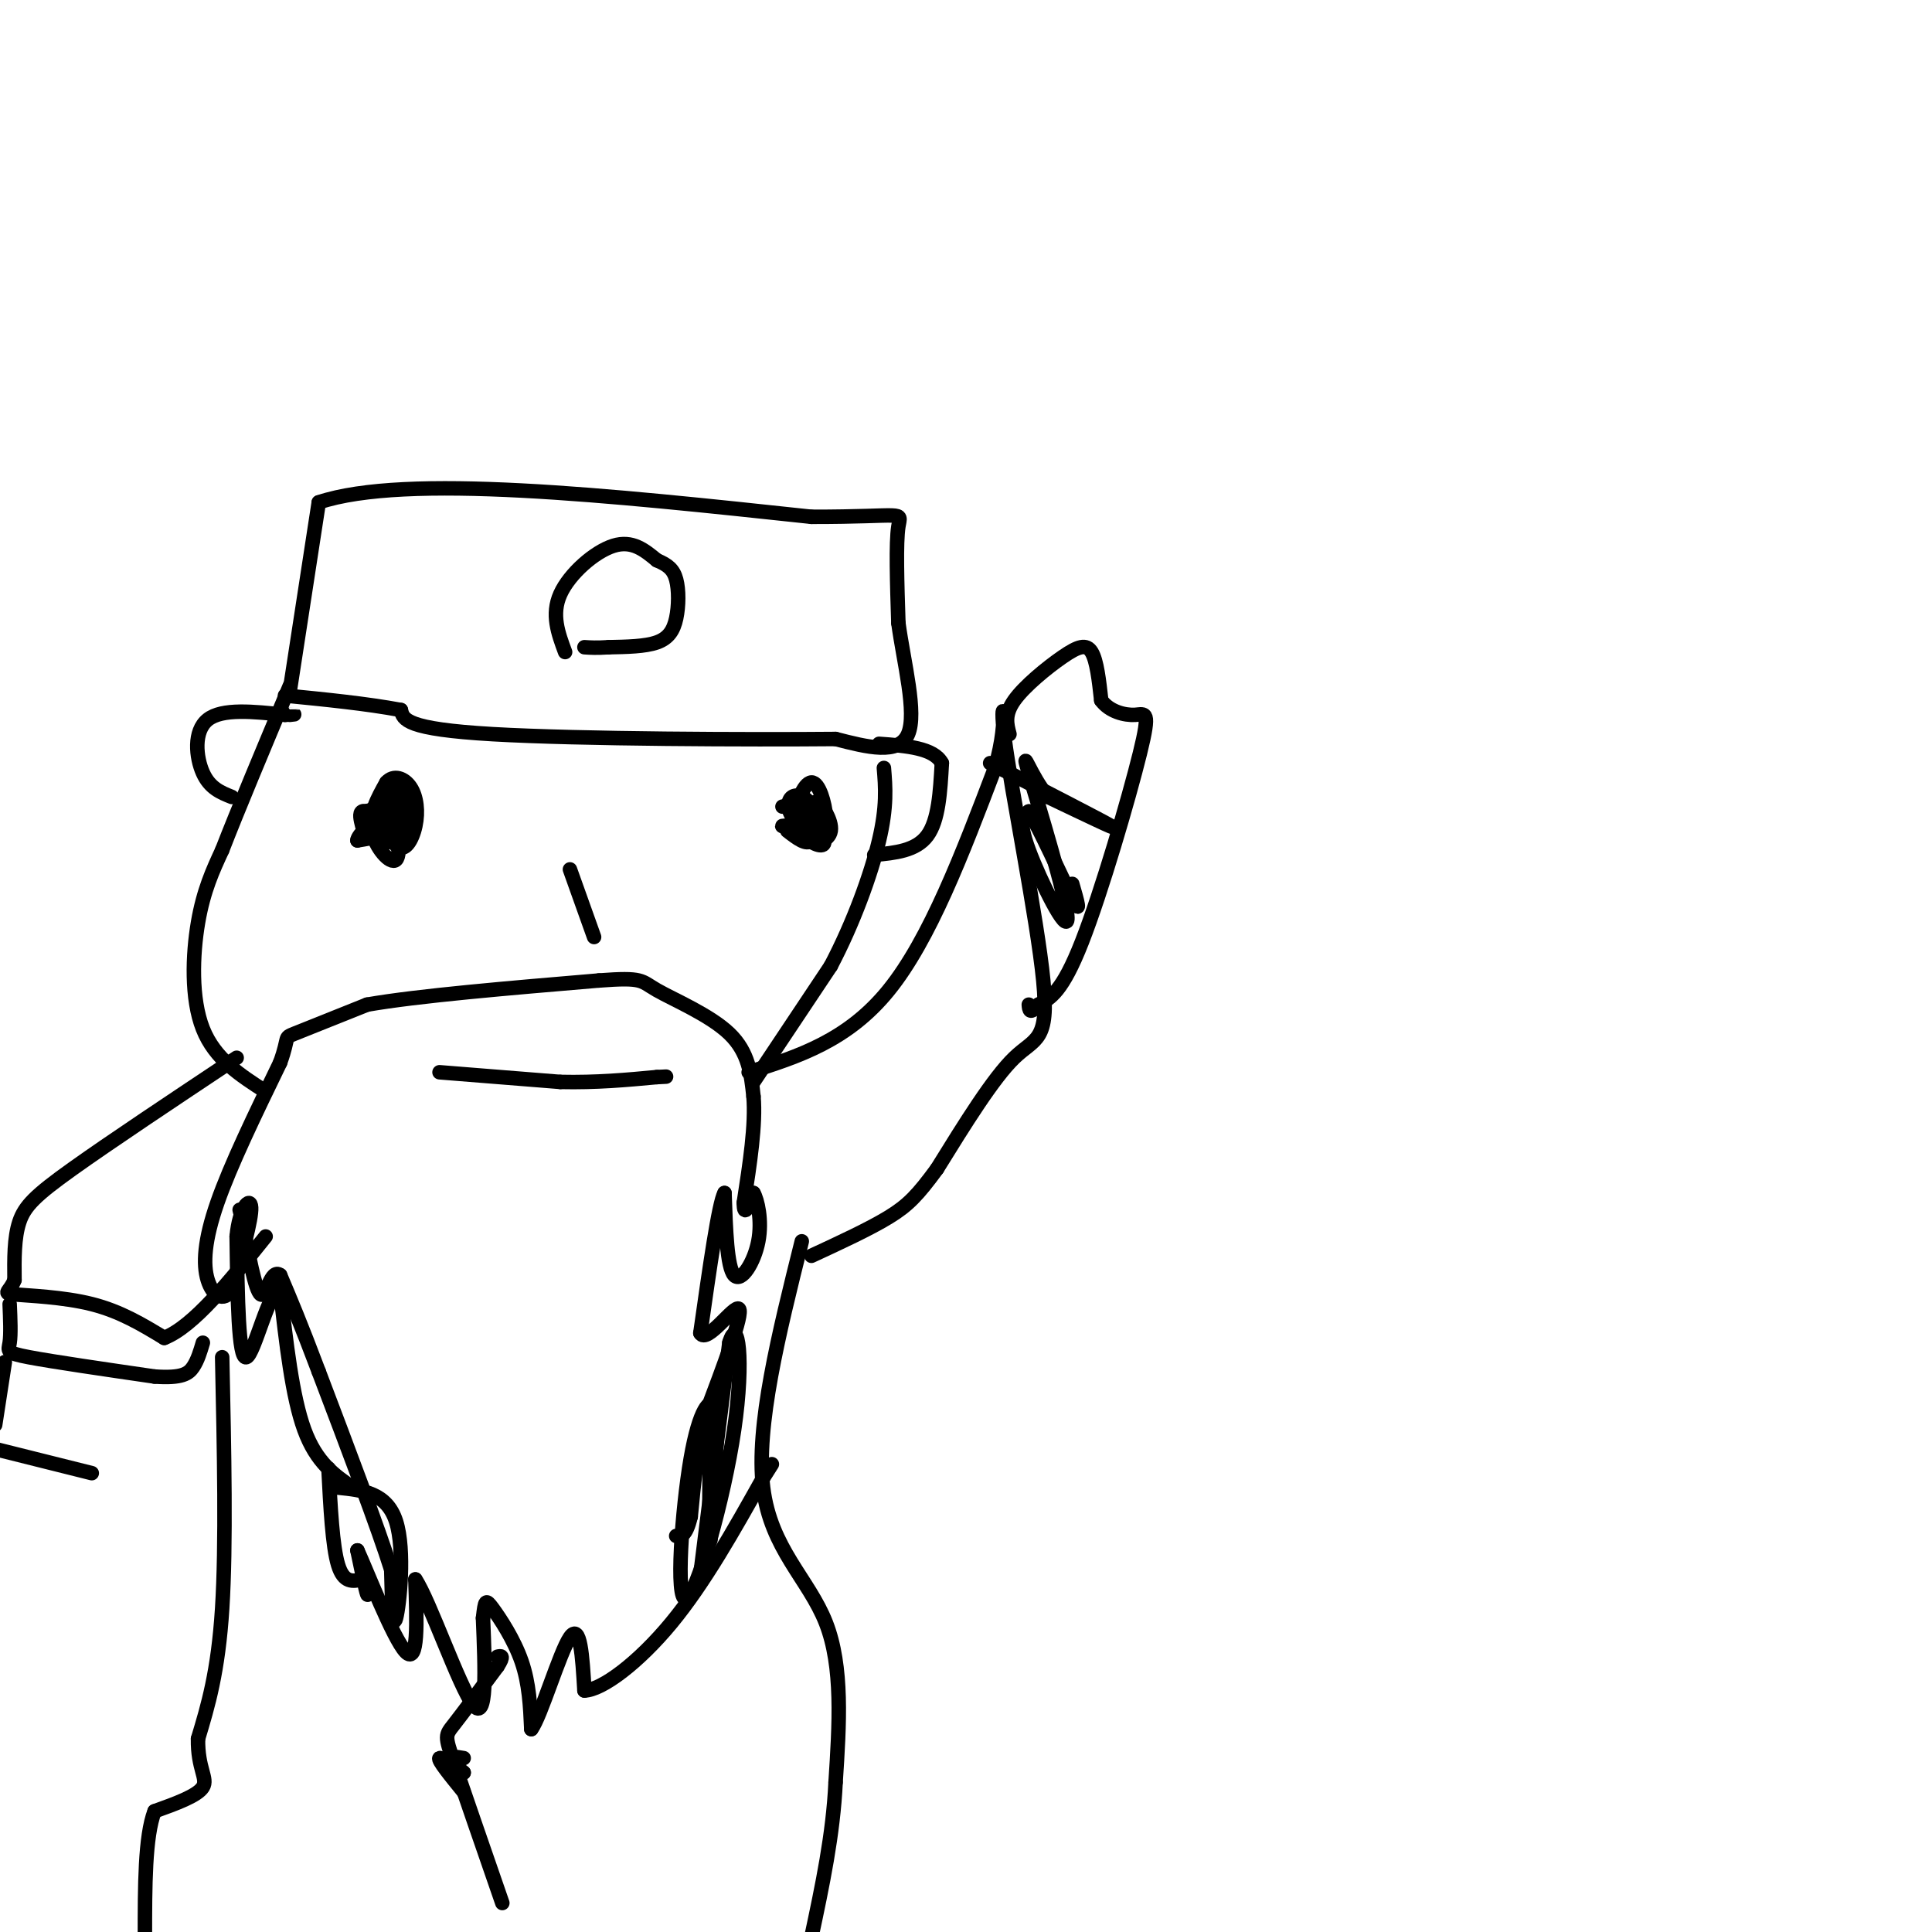 <svg viewBox='0 0 400 400' version='1.1' xmlns='http://www.w3.org/2000/svg' xmlns:xlink='http://www.w3.org/1999/xlink'><g fill='none' stroke='#000000' stroke-width='3' stroke-linecap='round' stroke-linejoin='round'><path d='M75,171c-0.333,-1.333 -0.667,-2.667 0,-3c0.667,-0.333 2.333,0.333 4,1'/><path d='M79,169c-0.381,0.452 -3.333,1.083 -3,0c0.333,-1.083 3.952,-3.881 5,-4c1.048,-0.119 -0.476,2.440 -2,5'/><path d='M79,170c-1.553,0.815 -4.437,0.352 -3,0c1.437,-0.352 7.195,-0.595 8,0c0.805,0.595 -3.341,2.027 -5,2c-1.659,-0.027 -0.829,-1.514 0,-3'/><path d='M79,169c1.662,0.075 5.817,1.762 5,2c-0.817,0.238 -6.604,-0.974 -8,-2c-1.396,-1.026 1.601,-1.864 3,-1c1.399,0.864 1.199,3.432 1,6'/><path d='M80,174c0.000,1.000 -0.500,0.500 -1,0'/><path d='M162,167c2.556,-0.556 5.111,-1.111 6,0c0.889,1.111 0.111,3.889 0,4c-0.111,0.111 0.444,-2.444 1,-5'/><path d='M169,166c1.094,0.392 3.329,3.871 3,6c-0.329,2.129 -3.221,2.907 -5,2c-1.779,-0.907 -2.446,-3.501 -2,-5c0.446,-1.499 2.005,-1.904 3,-1c0.995,0.904 1.427,3.115 1,4c-0.427,0.885 -1.714,0.442 -3,0'/><path d='M166,172c-0.206,-1.301 0.780,-4.555 2,-5c1.220,-0.445 2.675,1.919 1,3c-1.675,1.081 -6.478,0.880 -7,1c-0.522,0.120 3.239,0.560 7,1'/><path d='M169,172c1.647,0.981 2.266,2.934 1,3c-1.266,0.066 -4.417,-1.756 -5,-5c-0.583,-3.244 1.400,-7.911 3,-8c1.600,-0.089 2.815,4.399 3,7c0.185,2.601 -0.662,3.315 -2,3c-1.338,-0.315 -3.169,-1.657 -5,-3'/><path d='M164,169c-1.000,-1.373 -1.000,-3.306 0,-4c1.000,-0.694 3.000,-0.148 4,2c1.000,2.148 1.000,5.900 0,7c-1.000,1.100 -3.000,-0.450 -5,-2'/><path d='M81,170c-0.744,-2.345 -1.488,-4.690 -1,-6c0.488,-1.310 2.208,-1.583 3,0c0.792,1.583 0.655,5.024 -1,7c-1.655,1.976 -4.827,2.488 -8,3'/><path d='M74,174c-0.089,-0.990 3.687,-4.967 6,-4c2.313,0.967 3.161,6.876 2,8c-1.161,1.124 -4.332,-2.536 -5,-6c-0.668,-3.464 1.166,-6.732 3,-10'/><path d='M80,162c1.490,-1.697 3.714,-0.938 5,1c1.286,1.938 1.635,5.055 1,8c-0.635,2.945 -2.253,5.717 -4,4c-1.747,-1.717 -3.624,-7.924 -3,-10c0.624,-2.076 3.750,-0.022 5,2c1.250,2.022 0.625,4.011 0,6'/><path d='M84,173c-0.667,0.833 -2.333,-0.083 -4,-1'/><path d='M91,222c0.000,0.000 25.000,2.000 25,2'/><path d='M116,224c7.500,0.167 13.750,-0.417 20,-1'/><path d='M136,223c3.333,-0.167 1.667,-0.083 0,0'/><path d='M73,308c-3.750,-2.583 -7.500,-5.167 -10,-12c-2.500,-6.833 -3.750,-17.917 -5,-29'/><path d='M58,267c-2.244,-0.289 -5.356,13.489 -7,14c-1.644,0.511 -1.822,-12.244 -2,-25'/><path d='M49,256c0.533,-5.978 2.867,-8.422 3,-6c0.133,2.422 -1.933,9.711 -4,17'/><path d='M48,267c-1.714,2.786 -4.000,1.250 -5,-2c-1.000,-3.250 -0.714,-8.214 2,-16c2.714,-7.786 7.857,-18.393 13,-29'/><path d='M58,220c2.022,-5.578 0.578,-5.022 3,-6c2.422,-0.978 8.711,-3.489 15,-6'/><path d='M76,208c10.500,-1.833 29.250,-3.417 48,-5'/><path d='M124,203c9.310,-0.702 8.583,0.042 12,2c3.417,1.958 10.976,5.131 15,9c4.024,3.869 4.512,8.435 5,13'/><path d='M156,227c0.500,5.833 -0.750,13.917 -2,22'/><path d='M154,249c0.000,3.333 1.000,0.667 2,-2'/><path d='M156,247c0.810,1.333 1.833,5.667 1,10c-0.833,4.333 -3.524,8.667 -5,7c-1.476,-1.667 -1.738,-9.333 -2,-17'/><path d='M150,247c-1.167,2.000 -3.083,15.500 -5,29'/><path d='M145,276c1.311,2.422 7.089,-6.022 8,-5c0.911,1.022 -3.044,11.511 -7,22'/><path d='M146,293c-1.667,7.167 -2.333,14.083 -3,21'/><path d='M143,314c-1.000,4.167 -2.000,4.083 -3,4'/><path d='M68,304c0.417,8.083 0.833,16.167 2,20c1.167,3.833 3.083,3.417 5,3'/><path d='M75,327c1.089,1.533 1.311,3.867 1,3c-0.311,-0.867 -1.156,-4.933 -2,-9'/><path d='M74,321c1.822,3.933 7.378,18.267 10,21c2.622,2.733 2.311,-6.133 2,-15'/><path d='M86,327c2.889,4.244 9.111,22.356 12,26c2.889,3.644 2.444,-7.178 2,-18'/><path d='M100,335c0.429,-3.726 0.500,-4.042 2,-2c1.500,2.042 4.429,6.440 6,11c1.571,4.560 1.786,9.280 2,14'/><path d='M110,358c1.956,-2.533 5.844,-15.867 8,-19c2.156,-3.133 2.578,3.933 3,11'/><path d='M121,350c3.622,-0.067 11.178,-5.733 18,-14c6.822,-8.267 12.911,-19.133 19,-30'/><path d='M158,306c3.167,-5.000 1.583,-2.500 0,0'/><path d='M145,326c0.000,0.000 6.000,-48.000 6,-48'/><path d='M151,278c1.756,-5.886 3.147,3.398 1,18c-2.147,14.602 -7.833,34.522 -10,35c-2.167,0.478 -0.814,-18.487 1,-29c1.814,-10.513 4.090,-12.575 5,-11c0.910,1.575 0.455,6.788 0,12'/><path d='M148,303c-0.222,6.533 -0.778,16.867 -1,16c-0.222,-0.867 -0.111,-12.933 0,-25'/><path d='M70,308c5.044,0.511 10.089,1.022 12,7c1.911,5.978 0.689,17.422 0,20c-0.689,2.578 -0.844,-3.711 -1,-10'/><path d='M81,325c-2.667,-8.500 -8.833,-24.750 -15,-41'/><path d='M66,284c-3.833,-10.167 -5.917,-15.083 -8,-20'/><path d='M58,264c-1.956,-1.511 -2.844,4.711 -4,4c-1.156,-0.711 -2.578,-8.356 -4,-16'/><path d='M50,252c-0.667,-2.667 -0.333,-1.333 0,0'/><path d='M156,224c0.000,0.000 16.000,-24.000 16,-24'/><path d='M172,200c4.667,-8.844 8.333,-18.956 10,-26c1.667,-7.044 1.333,-11.022 1,-15'/><path d='M55,226c-5.267,-3.378 -10.533,-6.756 -13,-13c-2.467,-6.244 -2.133,-15.356 -1,-22c1.133,-6.644 3.067,-10.822 5,-15'/><path d='M46,176c3.167,-8.167 8.583,-21.083 14,-34'/><path d='M48,165c-2.289,-0.911 -4.578,-1.822 -6,-5c-1.422,-3.178 -1.978,-8.622 1,-11c2.978,-2.378 9.489,-1.689 16,-1'/><path d='M59,148c2.833,-0.167 1.917,-0.083 1,0'/><path d='M181,177c4.333,-0.417 8.667,-0.833 11,-4c2.333,-3.167 2.667,-9.083 3,-15'/><path d='M195,158c-1.667,-3.167 -7.333,-3.583 -13,-4'/><path d='M60,143c0.000,0.000 6.000,-39.000 6,-39'/><path d='M66,104c18.000,-6.000 60.000,-1.500 102,3'/><path d='M168,107c19.867,0.022 18.533,-1.422 18,2c-0.533,3.422 -0.267,11.711 0,20'/><path d='M186,129c1.111,8.178 3.889,18.622 2,23c-1.889,4.378 -8.444,2.689 -15,1'/><path d='M173,153c-17.267,0.156 -52.933,0.044 -71,-1c-18.067,-1.044 -18.533,-3.022 -19,-5'/><path d='M83,147c-7.167,-1.333 -15.583,-2.167 -24,-3'/><path d='M118,180c0.000,0.000 5.000,14.000 5,14'/><path d='M117,135c-1.444,-3.889 -2.889,-7.778 -1,-12c1.889,-4.222 7.111,-8.778 11,-10c3.889,-1.222 6.444,0.889 9,3'/><path d='M136,116c2.266,0.962 3.432,1.866 4,4c0.568,2.134 0.537,5.498 0,8c-0.537,2.502 -1.582,4.144 -4,5c-2.418,0.856 -6.209,0.928 -10,1'/><path d='M126,134c-2.500,0.167 -3.750,0.083 -5,0'/><path d='M155,222c10.250,-3.250 20.500,-6.500 29,-17c8.500,-10.500 15.250,-28.250 22,-46'/><path d='M206,159c3.327,-11.324 0.644,-16.633 2,-6c1.356,10.633 6.750,37.209 8,50c1.250,12.791 -1.643,11.797 -6,16c-4.357,4.203 -10.179,13.601 -16,23'/><path d='M194,242c-4.000,5.444 -6.000,7.556 -10,10c-4.000,2.444 -10.000,5.222 -16,8'/><path d='M49,219c-13.156,8.756 -26.311,17.511 -34,23c-7.689,5.489 -9.911,7.711 -11,11c-1.089,3.289 -1.044,7.644 -1,12'/><path d='M3,265c-0.929,2.500 -2.750,2.750 0,3c2.750,0.250 10.071,0.500 16,2c5.929,1.500 10.464,4.250 15,7'/><path d='M34,277c6.000,-2.333 13.500,-11.667 21,-21'/><path d='M2,270c0.133,3.133 0.267,6.267 0,8c-0.267,1.733 -0.933,2.067 4,3c4.933,0.933 15.467,2.467 26,4'/><path d='M32,285c5.733,0.400 7.067,-0.600 8,-2c0.933,-1.400 1.467,-3.200 2,-5'/><path d='M209,152c-0.542,-2.030 -1.083,-4.060 1,-7c2.083,-2.940 6.792,-6.792 10,-9c3.208,-2.208 4.917,-2.774 6,-1c1.083,1.774 1.542,5.887 2,10'/><path d='M228,145c1.671,2.322 4.850,3.128 7,3c2.150,-0.128 3.271,-1.188 1,8c-2.271,9.188 -7.935,28.625 -12,39c-4.065,10.375 -6.533,11.687 -9,13'/><path d='M215,208c-1.833,2.167 -1.917,1.083 -2,0'/><path d='M46,281c0.417,19.417 0.833,38.833 0,52c-0.833,13.167 -2.917,20.083 -5,27'/><path d='M41,360c-0.111,6.200 2.111,8.200 1,10c-1.111,1.800 -5.556,3.400 -10,5'/><path d='M32,375c-2.000,5.167 -2.000,15.583 -2,26'/><path d='M166,257c-4.778,19.156 -9.556,38.311 -8,51c1.556,12.689 9.444,18.911 13,28c3.556,9.089 2.778,21.044 2,33'/><path d='M173,369c-0.500,10.833 -2.750,21.417 -5,32'/><path d='M104,394c-4.022,-11.622 -8.044,-23.244 -10,-29c-1.956,-5.756 -1.844,-5.644 0,-8c1.844,-2.356 5.422,-7.178 9,-12'/><path d='M103,345c1.500,-2.333 0.750,-2.167 0,-2'/><path d='M96,364c-1.500,-0.250 -3.000,-0.500 -3,0c0.000,0.500 1.500,1.750 3,3'/><path d='M96,367c-0.867,-0.511 -4.533,-3.289 -5,-3c-0.467,0.289 2.267,3.644 5,7'/><path d='M205,158c11.500,5.917 23.000,11.833 25,13c2.000,1.167 -5.500,-2.417 -13,-6'/><path d='M217,165c-3.530,-4.077 -5.853,-11.268 -4,-5c1.853,6.268 7.884,25.995 8,30c0.116,4.005 -5.681,-7.713 -8,-14c-2.319,-6.287 -1.159,-7.144 0,-8'/><path d='M213,168c2.000,2.889 7.000,14.111 9,18c2.000,3.889 1.000,0.444 0,-3'/><path d='M1,282c0.000,0.000 -2.000,13.000 -2,13'/><path d='M-1,300c0.000,0.000 20.000,5.000 20,5'/></g>
</svg>